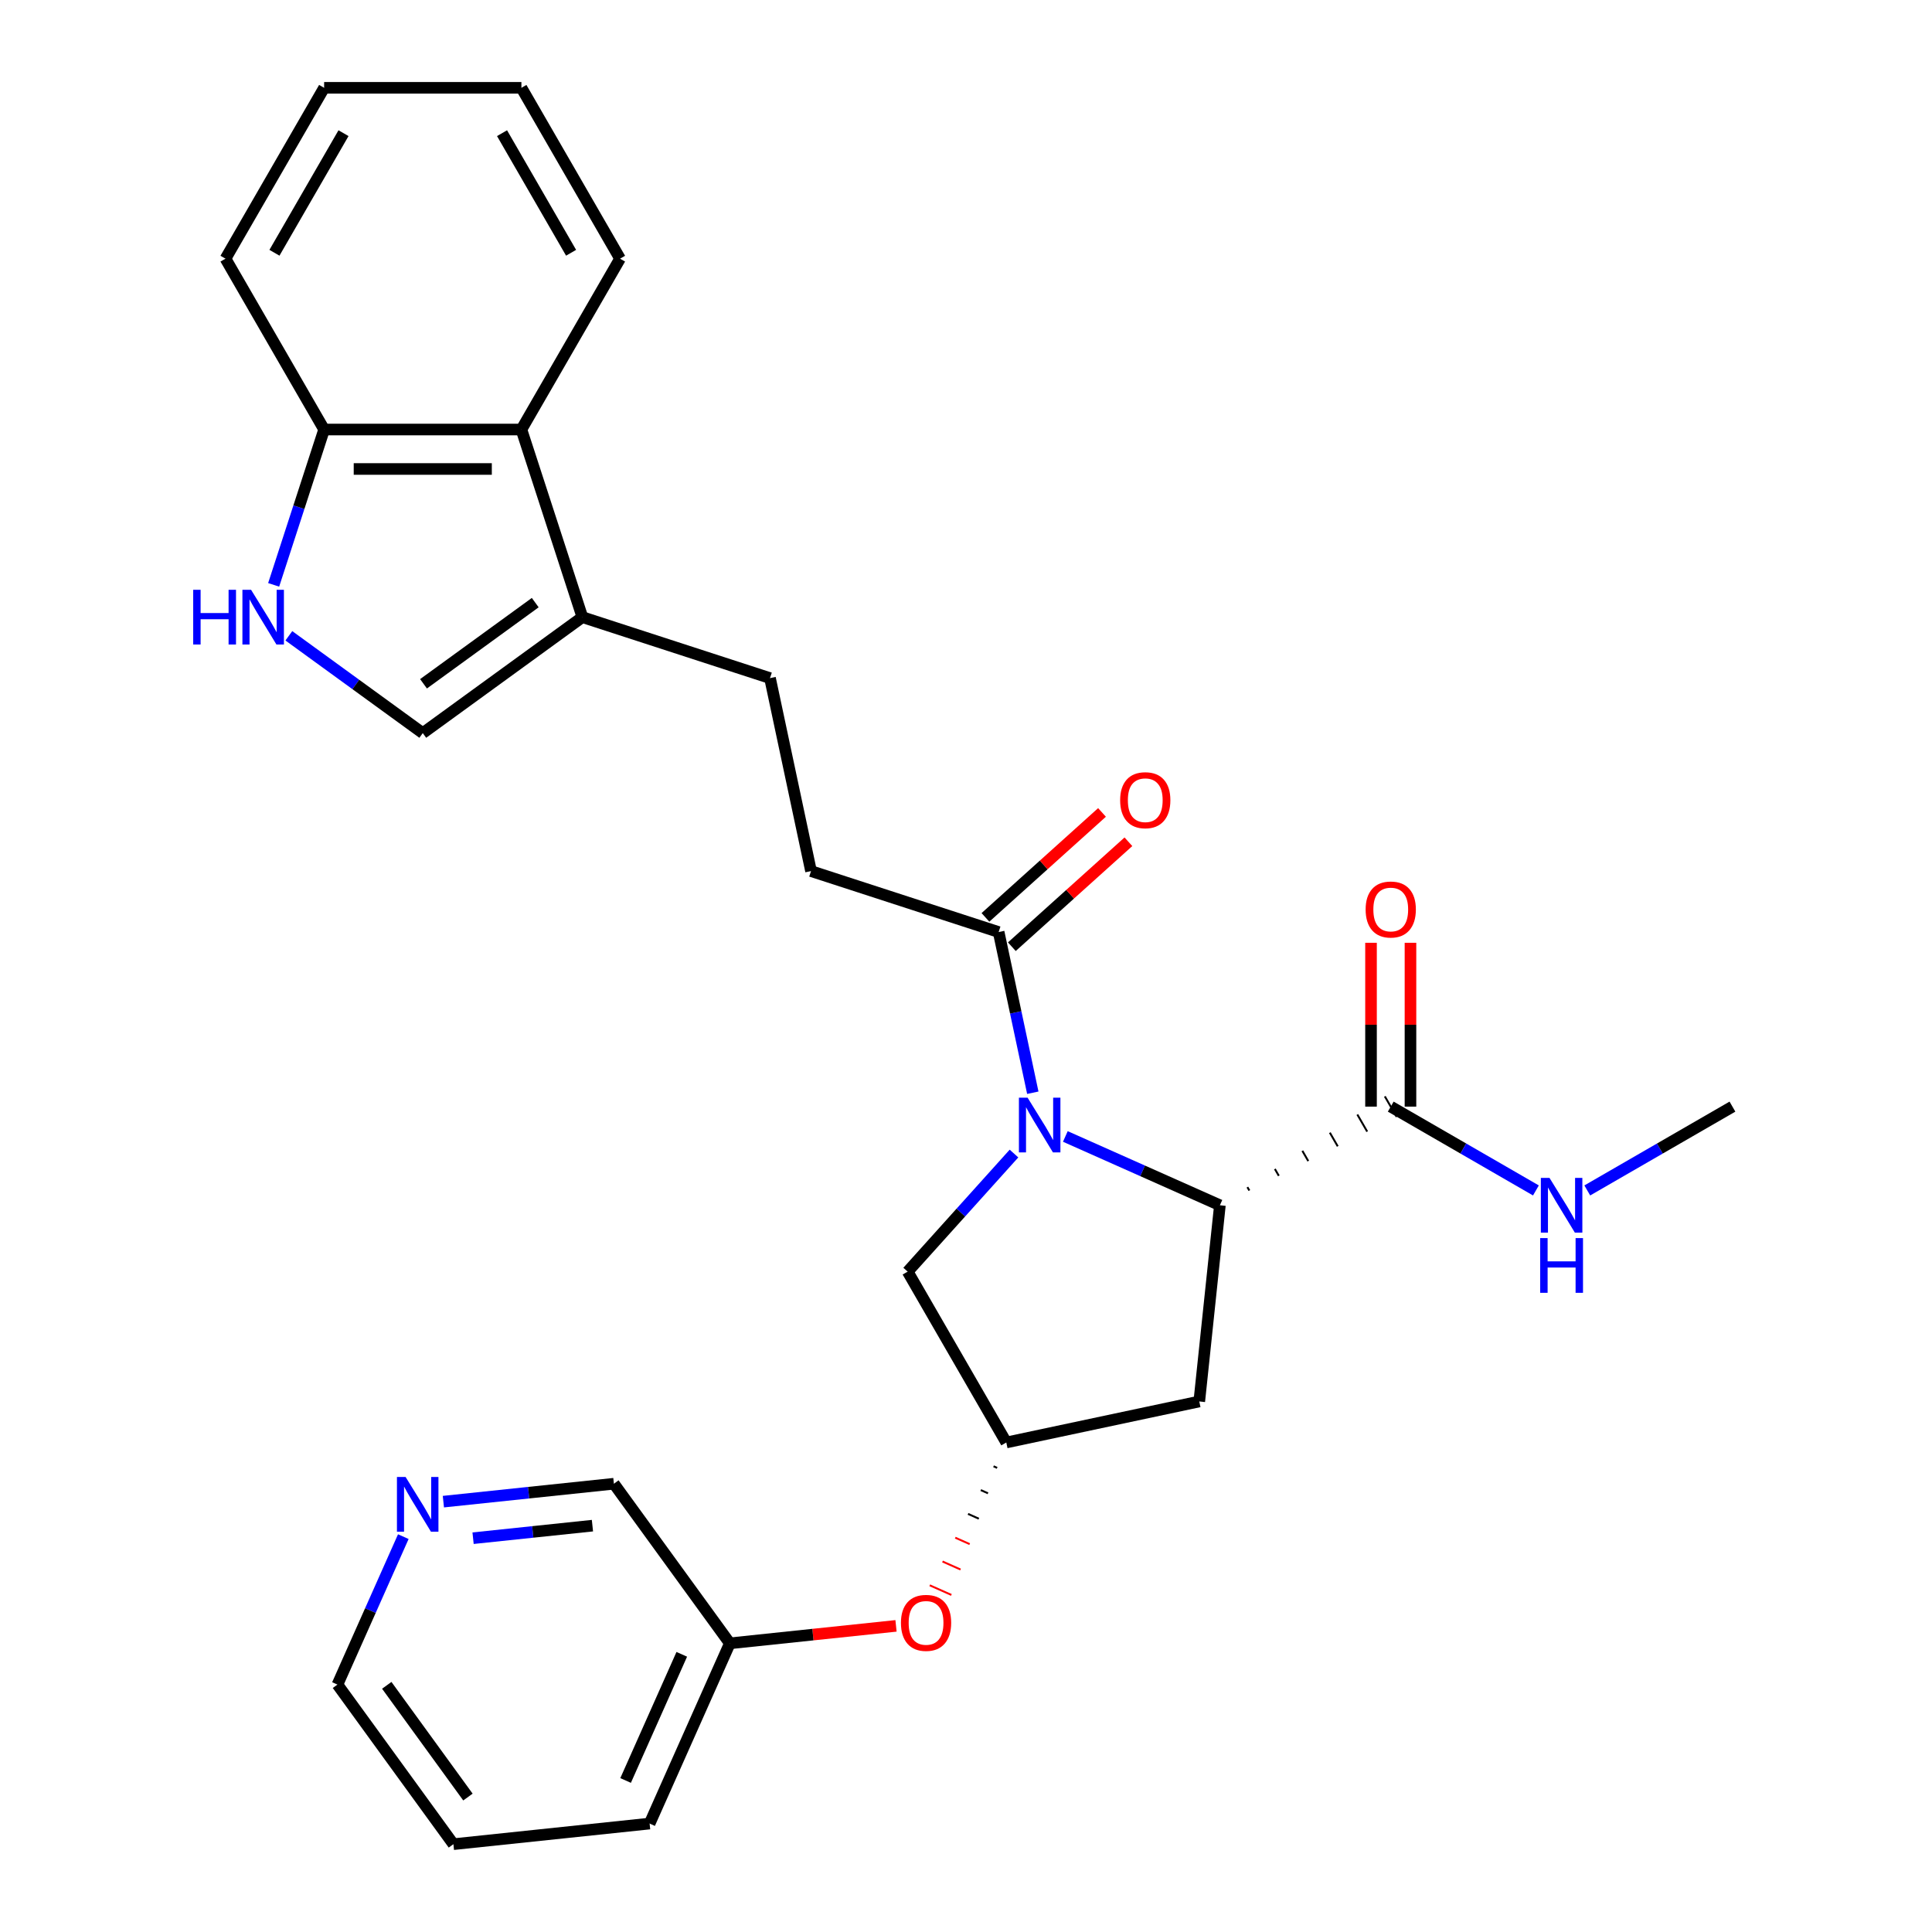 <?xml version='1.0' encoding='iso-8859-1'?>
<svg version='1.1' baseProfile='full'
              xmlns='http://www.w3.org/2000/svg'
                      xmlns:rdkit='http://www.rdkit.org/xml'
                      xmlns:xlink='http://www.w3.org/1999/xlink'
                  xml:space='preserve'
width='1000px' height='1000px' viewBox='0 0 1000 1000'>
<!-- END OF HEADER -->
<rect style='opacity:1.0;fill:#FFFFFF;stroke:none' width='1000' height='1000' x='0' y='0'> </rect>
<path class='bond-0' d='M 551.422,588.228 L 591.419,606.035' style='fill:none;fill-rule:evenodd;stroke:#0000FF;stroke-width:6px;stroke-linecap:butt;stroke-linejoin:miter;stroke-opacity:1' />
<path class='bond-0' d='M 591.419,606.035 L 631.415,623.843' style='fill:none;fill-rule:evenodd;stroke:#000000;stroke-width:6px;stroke-linecap:butt;stroke-linejoin:miter;stroke-opacity:1' />
<path class='bond-1' d='M 534.577,565.597 L 525.738,524.012' style='fill:none;fill-rule:evenodd;stroke:#0000FF;stroke-width:6px;stroke-linecap:butt;stroke-linejoin:miter;stroke-opacity:1' />
<path class='bond-1' d='M 525.738,524.012 L 516.899,482.427' style='fill:none;fill-rule:evenodd;stroke:#000000;stroke-width:6px;stroke-linecap:butt;stroke-linejoin:miter;stroke-opacity:1' />
<path class='bond-7' d='M 524.837,597.073 L 497.319,627.634' style='fill:none;fill-rule:evenodd;stroke:#0000FF;stroke-width:6px;stroke-linecap:butt;stroke-linejoin:miter;stroke-opacity:1' />
<path class='bond-7' d='M 497.319,627.634 L 469.802,658.195' style='fill:none;fill-rule:evenodd;stroke:#000000;stroke-width:6px;stroke-linecap:butt;stroke-linejoin:miter;stroke-opacity:1' />
<path class='bond-3' d='M 646.664,616.218 L 645.643,614.449' style='fill:none;fill-rule:evenodd;stroke:#000000;stroke-width:1.0px;stroke-linecap:butt;stroke-linejoin:miter;stroke-opacity:1' />
<path class='bond-3' d='M 661.914,608.593 L 659.871,605.055' style='fill:none;fill-rule:evenodd;stroke:#000000;stroke-width:1.0px;stroke-linecap:butt;stroke-linejoin:miter;stroke-opacity:1' />
<path class='bond-3' d='M 677.163,600.967 L 674.099,595.661' style='fill:none;fill-rule:evenodd;stroke:#000000;stroke-width:1.0px;stroke-linecap:butt;stroke-linejoin:miter;stroke-opacity:1' />
<path class='bond-3' d='M 692.412,593.342 L 688.328,586.268' style='fill:none;fill-rule:evenodd;stroke:#000000;stroke-width:1.0px;stroke-linecap:butt;stroke-linejoin:miter;stroke-opacity:1' />
<path class='bond-3' d='M 707.662,585.717 L 702.556,576.874' style='fill:none;fill-rule:evenodd;stroke:#000000;stroke-width:1.0px;stroke-linecap:butt;stroke-linejoin:miter;stroke-opacity:1' />
<path class='bond-3' d='M 722.911,578.092 L 716.784,567.48' style='fill:none;fill-rule:evenodd;stroke:#000000;stroke-width:1.0px;stroke-linecap:butt;stroke-linejoin:miter;stroke-opacity:1' />
<path class='bond-6' d='M 631.415,623.843 L 620.741,725.397' style='fill:none;fill-rule:evenodd;stroke:#000000;stroke-width:6px;stroke-linecap:butt;stroke-linejoin:miter;stroke-opacity:1' />
<path class='bond-11' d='M 516.899,482.427 L 419.783,450.873' style='fill:none;fill-rule:evenodd;stroke:#000000;stroke-width:6px;stroke-linecap:butt;stroke-linejoin:miter;stroke-opacity:1' />
<path class='bond-13' d='M 523.732,490.016 L 553.898,462.854' style='fill:none;fill-rule:evenodd;stroke:#000000;stroke-width:6px;stroke-linecap:butt;stroke-linejoin:miter;stroke-opacity:1' />
<path class='bond-13' d='M 553.898,462.854 L 584.064,435.693' style='fill:none;fill-rule:evenodd;stroke:#FF0000;stroke-width:6px;stroke-linecap:butt;stroke-linejoin:miter;stroke-opacity:1' />
<path class='bond-13' d='M 510.066,474.839 L 540.232,447.677' style='fill:none;fill-rule:evenodd;stroke:#000000;stroke-width:6px;stroke-linecap:butt;stroke-linejoin:miter;stroke-opacity:1' />
<path class='bond-13' d='M 540.232,447.677 L 570.398,420.516' style='fill:none;fill-rule:evenodd;stroke:#FF0000;stroke-width:6px;stroke-linecap:butt;stroke-linejoin:miter;stroke-opacity:1' />
<path class='bond-2' d='M 149.507,329.094 L 184.166,354.275' style='fill:none;fill-rule:evenodd;stroke:#0000FF;stroke-width:6px;stroke-linecap:butt;stroke-linejoin:miter;stroke-opacity:1' />
<path class='bond-2' d='M 184.166,354.275 L 218.826,379.457' style='fill:none;fill-rule:evenodd;stroke:#000000;stroke-width:6px;stroke-linecap:butt;stroke-linejoin:miter;stroke-opacity:1' />
<path class='bond-29' d='M 141.644,302.723 L 154.707,262.522' style='fill:none;fill-rule:evenodd;stroke:#0000FF;stroke-width:6px;stroke-linecap:butt;stroke-linejoin:miter;stroke-opacity:1' />
<path class='bond-29' d='M 154.707,262.522 L 167.769,222.32' style='fill:none;fill-rule:evenodd;stroke:#000000;stroke-width:6px;stroke-linecap:butt;stroke-linejoin:miter;stroke-opacity:1' />
<path class='bond-14' d='M 730.059,572.786 L 730.059,530.386' style='fill:none;fill-rule:evenodd;stroke:#000000;stroke-width:6px;stroke-linecap:butt;stroke-linejoin:miter;stroke-opacity:1' />
<path class='bond-14' d='M 730.059,530.386 L 730.059,487.985' style='fill:none;fill-rule:evenodd;stroke:#FF0000;stroke-width:6px;stroke-linecap:butt;stroke-linejoin:miter;stroke-opacity:1' />
<path class='bond-14' d='M 709.636,572.786 L 709.636,530.386' style='fill:none;fill-rule:evenodd;stroke:#000000;stroke-width:6px;stroke-linecap:butt;stroke-linejoin:miter;stroke-opacity:1' />
<path class='bond-14' d='M 709.636,530.386 L 709.636,487.985' style='fill:none;fill-rule:evenodd;stroke:#FF0000;stroke-width:6px;stroke-linecap:butt;stroke-linejoin:miter;stroke-opacity:1' />
<path class='bond-17' d='M 719.848,572.786 L 757.418,594.477' style='fill:none;fill-rule:evenodd;stroke:#000000;stroke-width:6px;stroke-linecap:butt;stroke-linejoin:miter;stroke-opacity:1' />
<path class='bond-17' d='M 757.418,594.477 L 794.988,616.168' style='fill:none;fill-rule:evenodd;stroke:#0000FF;stroke-width:6px;stroke-linecap:butt;stroke-linejoin:miter;stroke-opacity:1' />
<path class='bond-4' d='M 301.437,319.436 L 398.553,350.991' style='fill:none;fill-rule:evenodd;stroke:#000000;stroke-width:6px;stroke-linecap:butt;stroke-linejoin:miter;stroke-opacity:1' />
<path class='bond-5' d='M 301.437,319.436 L 218.826,379.457' style='fill:none;fill-rule:evenodd;stroke:#000000;stroke-width:6px;stroke-linecap:butt;stroke-linejoin:miter;stroke-opacity:1' />
<path class='bond-5' d='M 277.041,311.917 L 219.213,353.931' style='fill:none;fill-rule:evenodd;stroke:#000000;stroke-width:6px;stroke-linecap:butt;stroke-linejoin:miter;stroke-opacity:1' />
<path class='bond-8' d='M 301.437,319.436 L 269.882,222.32' style='fill:none;fill-rule:evenodd;stroke:#000000;stroke-width:6px;stroke-linecap:butt;stroke-linejoin:miter;stroke-opacity:1' />
<path class='bond-28' d='M 620.741,725.397 L 520.859,746.627' style='fill:none;fill-rule:evenodd;stroke:#000000;stroke-width:6px;stroke-linecap:butt;stroke-linejoin:miter;stroke-opacity:1' />
<path class='bond-9' d='M 469.802,658.195 L 520.859,746.627' style='fill:none;fill-rule:evenodd;stroke:#000000;stroke-width:6px;stroke-linecap:butt;stroke-linejoin:miter;stroke-opacity:1' />
<path class='bond-10' d='M 269.882,222.32 L 167.769,222.32' style='fill:none;fill-rule:evenodd;stroke:#000000;stroke-width:6px;stroke-linecap:butt;stroke-linejoin:miter;stroke-opacity:1' />
<path class='bond-10' d='M 254.565,242.743 L 183.086,242.743' style='fill:none;fill-rule:evenodd;stroke:#000000;stroke-width:6px;stroke-linecap:butt;stroke-linejoin:miter;stroke-opacity:1' />
<path class='bond-20' d='M 269.882,222.32 L 320.939,133.887' style='fill:none;fill-rule:evenodd;stroke:#000000;stroke-width:6px;stroke-linecap:butt;stroke-linejoin:miter;stroke-opacity:1' />
<path class='bond-15' d='M 514.256,758.947 L 516.122,759.778' style='fill:none;fill-rule:evenodd;stroke:#000000;stroke-width:1.0px;stroke-linecap:butt;stroke-linejoin:miter;stroke-opacity:1' />
<path class='bond-15' d='M 507.653,771.268 L 511.384,772.929' style='fill:none;fill-rule:evenodd;stroke:#000000;stroke-width:1.0px;stroke-linecap:butt;stroke-linejoin:miter;stroke-opacity:1' />
<path class='bond-15' d='M 501.05,783.588 L 506.647,786.08' style='fill:none;fill-rule:evenodd;stroke:#000000;stroke-width:1.0px;stroke-linecap:butt;stroke-linejoin:miter;stroke-opacity:1' />
<path class='bond-15' d='M 494.447,795.908 L 501.91,799.23' style='fill:none;fill-rule:evenodd;stroke:#FF0000;stroke-width:1.0px;stroke-linecap:butt;stroke-linejoin:miter;stroke-opacity:1' />
<path class='bond-15' d='M 487.844,808.228 L 497.172,812.381' style='fill:none;fill-rule:evenodd;stroke:#FF0000;stroke-width:1.0px;stroke-linecap:butt;stroke-linejoin:miter;stroke-opacity:1' />
<path class='bond-15' d='M 481.241,820.548 L 492.435,825.532' style='fill:none;fill-rule:evenodd;stroke:#FF0000;stroke-width:1.0px;stroke-linecap:butt;stroke-linejoin:miter;stroke-opacity:1' />
<path class='bond-22' d='M 167.769,222.32 L 116.712,133.887' style='fill:none;fill-rule:evenodd;stroke:#000000;stroke-width:6px;stroke-linecap:butt;stroke-linejoin:miter;stroke-opacity:1' />
<path class='bond-12' d='M 419.783,450.873 L 398.553,350.991' style='fill:none;fill-rule:evenodd;stroke:#000000;stroke-width:6px;stroke-linecap:butt;stroke-linejoin:miter;stroke-opacity:1' />
<path class='bond-18' d='M 463.773,841.547 L 420.772,846.067' style='fill:none;fill-rule:evenodd;stroke:#FF0000;stroke-width:6px;stroke-linecap:butt;stroke-linejoin:miter;stroke-opacity:1' />
<path class='bond-18' d='M 420.772,846.067 L 377.772,850.586' style='fill:none;fill-rule:evenodd;stroke:#000000;stroke-width:6px;stroke-linecap:butt;stroke-linejoin:miter;stroke-opacity:1' />
<path class='bond-16' d='M 229.49,777.252 L 273.62,772.613' style='fill:none;fill-rule:evenodd;stroke:#0000FF;stroke-width:6px;stroke-linecap:butt;stroke-linejoin:miter;stroke-opacity:1' />
<path class='bond-16' d='M 273.62,772.613 L 317.751,767.975' style='fill:none;fill-rule:evenodd;stroke:#000000;stroke-width:6px;stroke-linecap:butt;stroke-linejoin:miter;stroke-opacity:1' />
<path class='bond-16' d='M 244.864,796.171 L 275.755,792.924' style='fill:none;fill-rule:evenodd;stroke:#0000FF;stroke-width:6px;stroke-linecap:butt;stroke-linejoin:miter;stroke-opacity:1' />
<path class='bond-16' d='M 275.755,792.924 L 306.646,789.677' style='fill:none;fill-rule:evenodd;stroke:#000000;stroke-width:6px;stroke-linecap:butt;stroke-linejoin:miter;stroke-opacity:1' />
<path class='bond-30' d='M 208.756,795.362 L 191.71,833.648' style='fill:none;fill-rule:evenodd;stroke:#0000FF;stroke-width:6px;stroke-linecap:butt;stroke-linejoin:miter;stroke-opacity:1' />
<path class='bond-30' d='M 191.71,833.648 L 174.664,871.934' style='fill:none;fill-rule:evenodd;stroke:#000000;stroke-width:6px;stroke-linecap:butt;stroke-linejoin:miter;stroke-opacity:1' />
<path class='bond-23' d='M 821.573,616.168 L 859.143,594.477' style='fill:none;fill-rule:evenodd;stroke:#0000FF;stroke-width:6px;stroke-linecap:butt;stroke-linejoin:miter;stroke-opacity:1' />
<path class='bond-23' d='M 859.143,594.477 L 896.713,572.786' style='fill:none;fill-rule:evenodd;stroke:#000000;stroke-width:6px;stroke-linecap:butt;stroke-linejoin:miter;stroke-opacity:1' />
<path class='bond-19' d='M 377.772,850.586 L 317.751,767.975' style='fill:none;fill-rule:evenodd;stroke:#000000;stroke-width:6px;stroke-linecap:butt;stroke-linejoin:miter;stroke-opacity:1' />
<path class='bond-24' d='M 377.772,850.586 L 336.238,943.872' style='fill:none;fill-rule:evenodd;stroke:#000000;stroke-width:6px;stroke-linecap:butt;stroke-linejoin:miter;stroke-opacity:1' />
<path class='bond-24' d='M 352.885,856.273 L 323.811,921.572' style='fill:none;fill-rule:evenodd;stroke:#000000;stroke-width:6px;stroke-linecap:butt;stroke-linejoin:miter;stroke-opacity:1' />
<path class='bond-26' d='M 320.939,133.887 L 269.882,45.455' style='fill:none;fill-rule:evenodd;stroke:#000000;stroke-width:6px;stroke-linecap:butt;stroke-linejoin:miter;stroke-opacity:1' />
<path class='bond-26' d='M 295.594,130.834 L 259.854,68.931' style='fill:none;fill-rule:evenodd;stroke:#000000;stroke-width:6px;stroke-linecap:butt;stroke-linejoin:miter;stroke-opacity:1' />
<path class='bond-21' d='M 174.664,871.934 L 234.684,954.545' style='fill:none;fill-rule:evenodd;stroke:#000000;stroke-width:6px;stroke-linecap:butt;stroke-linejoin:miter;stroke-opacity:1' />
<path class='bond-21' d='M 200.189,872.322 L 242.204,930.15' style='fill:none;fill-rule:evenodd;stroke:#000000;stroke-width:6px;stroke-linecap:butt;stroke-linejoin:miter;stroke-opacity:1' />
<path class='bond-31' d='M 116.712,133.887 L 167.769,45.455' style='fill:none;fill-rule:evenodd;stroke:#000000;stroke-width:6px;stroke-linecap:butt;stroke-linejoin:miter;stroke-opacity:1' />
<path class='bond-31' d='M 142.057,130.834 L 177.797,68.931' style='fill:none;fill-rule:evenodd;stroke:#000000;stroke-width:6px;stroke-linecap:butt;stroke-linejoin:miter;stroke-opacity:1' />
<path class='bond-25' d='M 336.238,943.872 L 234.684,954.545' style='fill:none;fill-rule:evenodd;stroke:#000000;stroke-width:6px;stroke-linecap:butt;stroke-linejoin:miter;stroke-opacity:1' />
<path class='bond-27' d='M 269.882,45.455 L 167.769,45.455' style='fill:none;fill-rule:evenodd;stroke:#000000;stroke-width:6px;stroke-linecap:butt;stroke-linejoin:miter;stroke-opacity:1' />
<path  class='atom-0' d='M 531.869 568.149
L 541.149 583.149
Q 542.069 584.629, 543.549 587.309
Q 545.029 589.989, 545.109 590.149
L 545.109 568.149
L 548.869 568.149
L 548.869 596.469
L 544.989 596.469
L 535.029 580.069
Q 533.869 578.149, 532.629 575.949
Q 531.429 573.749, 531.069 573.069
L 531.069 596.469
L 527.389 596.469
L 527.389 568.149
L 531.869 568.149
' fill='#0000FF'/>
<path  class='atom-3' d='M 99.994 305.276
L 103.834 305.276
L 103.834 317.316
L 118.314 317.316
L 118.314 305.276
L 122.154 305.276
L 122.154 333.596
L 118.314 333.596
L 118.314 320.516
L 103.834 320.516
L 103.834 333.596
L 99.994 333.596
L 99.994 305.276
' fill='#0000FF'/>
<path  class='atom-3' d='M 129.954 305.276
L 139.234 320.276
Q 140.154 321.756, 141.634 324.436
Q 143.114 327.116, 143.194 327.276
L 143.194 305.276
L 146.954 305.276
L 146.954 333.596
L 143.074 333.596
L 133.114 317.196
Q 131.954 315.276, 130.714 313.076
Q 129.514 310.876, 129.154 310.196
L 129.154 333.596
L 125.474 333.596
L 125.474 305.276
L 129.954 305.276
' fill='#0000FF'/>
<path  class='atom-14' d='M 579.784 414.18
Q 579.784 407.38, 583.144 403.58
Q 586.504 399.78, 592.784 399.78
Q 599.064 399.78, 602.424 403.58
Q 605.784 407.38, 605.784 414.18
Q 605.784 421.06, 602.384 424.98
Q 598.984 428.86, 592.784 428.86
Q 586.544 428.86, 583.144 424.98
Q 579.784 421.1, 579.784 414.18
M 592.784 425.66
Q 597.104 425.66, 599.424 422.78
Q 601.784 419.86, 601.784 414.18
Q 601.784 408.62, 599.424 405.82
Q 597.104 402.98, 592.784 402.98
Q 588.464 402.98, 586.104 405.78
Q 583.784 408.58, 583.784 414.18
Q 583.784 419.9, 586.104 422.78
Q 588.464 425.66, 592.784 425.66
' fill='#FF0000'/>
<path  class='atom-15' d='M 706.848 470.753
Q 706.848 463.953, 710.208 460.153
Q 713.568 456.353, 719.848 456.353
Q 726.128 456.353, 729.488 460.153
Q 732.848 463.953, 732.848 470.753
Q 732.848 477.633, 729.448 481.553
Q 726.048 485.433, 719.848 485.433
Q 713.608 485.433, 710.208 481.553
Q 706.848 477.673, 706.848 470.753
M 719.848 482.233
Q 724.168 482.233, 726.488 479.353
Q 728.848 476.433, 728.848 470.753
Q 728.848 465.193, 726.488 462.393
Q 724.168 459.553, 719.848 459.553
Q 715.528 459.553, 713.168 462.353
Q 710.848 465.153, 710.848 470.753
Q 710.848 476.473, 713.168 479.353
Q 715.528 482.233, 719.848 482.233
' fill='#FF0000'/>
<path  class='atom-16' d='M 466.326 839.993
Q 466.326 833.193, 469.686 829.393
Q 473.046 825.593, 479.326 825.593
Q 485.606 825.593, 488.966 829.393
Q 492.326 833.193, 492.326 839.993
Q 492.326 846.873, 488.926 850.793
Q 485.526 854.673, 479.326 854.673
Q 473.086 854.673, 469.686 850.793
Q 466.326 846.913, 466.326 839.993
M 479.326 851.473
Q 483.646 851.473, 485.966 848.593
Q 488.326 845.673, 488.326 839.993
Q 488.326 834.433, 485.966 831.633
Q 483.646 828.793, 479.326 828.793
Q 475.006 828.793, 472.646 831.593
Q 470.326 834.393, 470.326 839.993
Q 470.326 845.713, 472.646 848.593
Q 475.006 851.473, 479.326 851.473
' fill='#FF0000'/>
<path  class='atom-17' d='M 209.937 764.489
L 219.217 779.489
Q 220.137 780.969, 221.617 783.649
Q 223.097 786.329, 223.177 786.489
L 223.177 764.489
L 226.937 764.489
L 226.937 792.809
L 223.057 792.809
L 213.097 776.409
Q 211.937 774.489, 210.697 772.289
Q 209.497 770.089, 209.137 769.409
L 209.137 792.809
L 205.457 792.809
L 205.457 764.489
L 209.937 764.489
' fill='#0000FF'/>
<path  class='atom-18' d='M 802.02 609.683
L 811.3 624.683
Q 812.22 626.163, 813.7 628.843
Q 815.18 631.523, 815.26 631.683
L 815.26 609.683
L 819.02 609.683
L 819.02 638.003
L 815.14 638.003
L 805.18 621.603
Q 804.02 619.683, 802.78 617.483
Q 801.58 615.283, 801.22 614.603
L 801.22 638.003
L 797.54 638.003
L 797.54 609.683
L 802.02 609.683
' fill='#0000FF'/>
<path  class='atom-18' d='M 797.2 640.835
L 801.04 640.835
L 801.04 652.875
L 815.52 652.875
L 815.52 640.835
L 819.36 640.835
L 819.36 669.155
L 815.52 669.155
L 815.52 656.075
L 801.04 656.075
L 801.04 669.155
L 797.2 669.155
L 797.2 640.835
' fill='#0000FF'/>
</svg>
